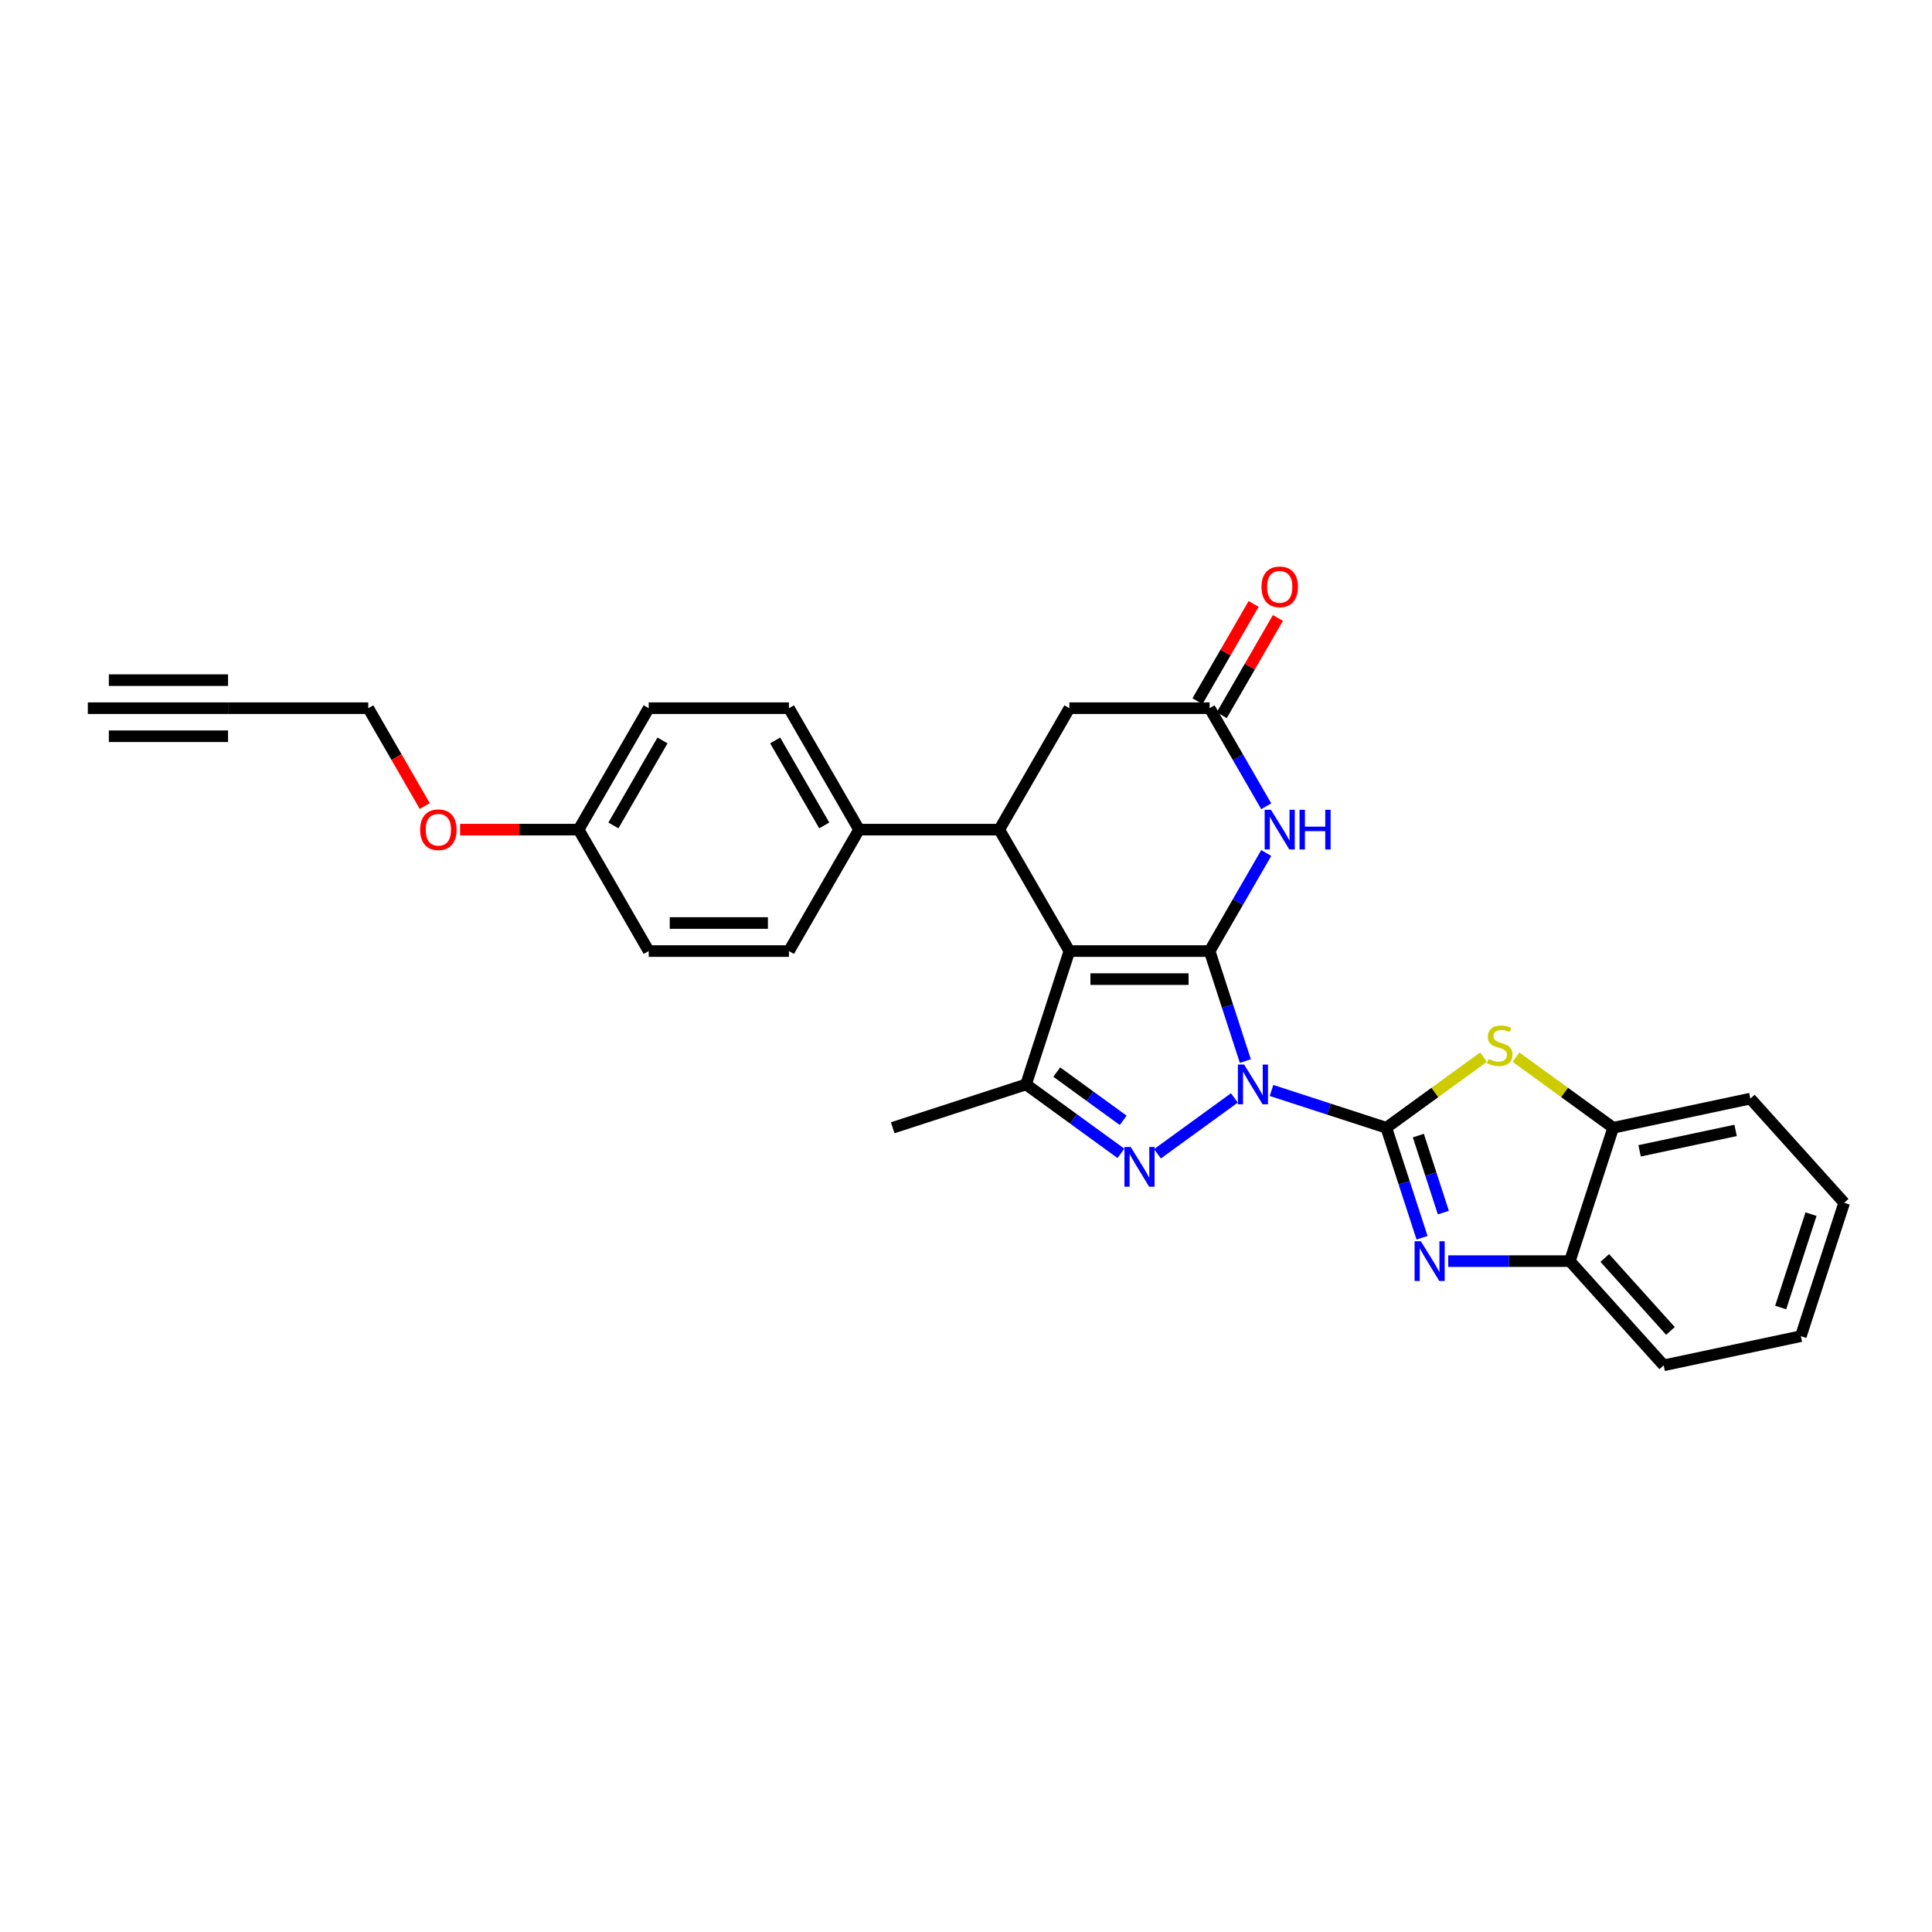 <?xml version='1.0' encoding='iso-8859-1'?>
<svg version='1.1' baseProfile='full'
              xmlns='http://www.w3.org/2000/svg'
                      xmlns:rdkit='http://www.rdkit.org/xml'
                      xmlns:xlink='http://www.w3.org/1999/xlink'
                  xml:space='preserve'
width='1000px' height='1000px' viewBox='0 0 1000 1000'>
<!-- END OF HEADER -->
<rect style='opacity:1.0;fill:#FFFFFF;stroke:none' width='1000' height='1000' x='0' y='0'> </rect>
<path class='bond-0' d='M 644.593,549.206 L 635.343,520.738' style='fill:none;fill-rule:evenodd;stroke:#0000FF;stroke-width:6px;stroke-linecap:butt;stroke-linejoin:miter;stroke-opacity:1' />
<path class='bond-0' d='M 635.343,520.738 L 626.094,492.27' style='fill:none;fill-rule:evenodd;stroke:#000000;stroke-width:6px;stroke-linecap:butt;stroke-linejoin:miter;stroke-opacity:1' />
<path class='bond-1' d='M 658.132,564.42 L 687.841,574.073' style='fill:none;fill-rule:evenodd;stroke:#0000FF;stroke-width:6px;stroke-linecap:butt;stroke-linejoin:miter;stroke-opacity:1' />
<path class='bond-1' d='M 687.841,574.073 L 717.55,583.726' style='fill:none;fill-rule:evenodd;stroke:#000000;stroke-width:6px;stroke-linecap:butt;stroke-linejoin:miter;stroke-opacity:1' />
<path class='bond-3' d='M 638.912,568.28 L 599.116,597.193' style='fill:none;fill-rule:evenodd;stroke:#0000FF;stroke-width:6px;stroke-linecap:butt;stroke-linejoin:miter;stroke-opacity:1' />
<path class='bond-2' d='M 626.094,492.27 L 553.514,492.27' style='fill:none;fill-rule:evenodd;stroke:#000000;stroke-width:6px;stroke-linecap:butt;stroke-linejoin:miter;stroke-opacity:1' />
<path class='bond-2' d='M 615.207,506.786 L 564.401,506.786' style='fill:none;fill-rule:evenodd;stroke:#000000;stroke-width:6px;stroke-linecap:butt;stroke-linejoin:miter;stroke-opacity:1' />
<path class='bond-6' d='M 626.094,492.27 L 640.748,466.888' style='fill:none;fill-rule:evenodd;stroke:#000000;stroke-width:6px;stroke-linecap:butt;stroke-linejoin:miter;stroke-opacity:1' />
<path class='bond-6' d='M 640.748,466.888 L 655.402,441.506' style='fill:none;fill-rule:evenodd;stroke:#0000FF;stroke-width:6px;stroke-linecap:butt;stroke-linejoin:miter;stroke-opacity:1' />
<path class='bond-4' d='M 717.55,583.726 L 726.799,612.194' style='fill:none;fill-rule:evenodd;stroke:#000000;stroke-width:6px;stroke-linecap:butt;stroke-linejoin:miter;stroke-opacity:1' />
<path class='bond-4' d='M 726.799,612.194 L 736.049,640.662' style='fill:none;fill-rule:evenodd;stroke:#0000FF;stroke-width:6px;stroke-linecap:butt;stroke-linejoin:miter;stroke-opacity:1' />
<path class='bond-4' d='M 734.13,587.781 L 740.605,607.708' style='fill:none;fill-rule:evenodd;stroke:#000000;stroke-width:6px;stroke-linecap:butt;stroke-linejoin:miter;stroke-opacity:1' />
<path class='bond-4' d='M 740.605,607.708 L 747.08,627.636' style='fill:none;fill-rule:evenodd;stroke:#0000FF;stroke-width:6px;stroke-linecap:butt;stroke-linejoin:miter;stroke-opacity:1' />
<path class='bond-8' d='M 717.55,583.726 L 742.706,565.449' style='fill:none;fill-rule:evenodd;stroke:#000000;stroke-width:6px;stroke-linecap:butt;stroke-linejoin:miter;stroke-opacity:1' />
<path class='bond-8' d='M 742.706,565.449 L 767.863,547.171' style='fill:none;fill-rule:evenodd;stroke:#CCCC00;stroke-width:6px;stroke-linecap:butt;stroke-linejoin:miter;stroke-opacity:1' />
<path class='bond-7' d='M 553.514,492.27 L 517.224,429.414' style='fill:none;fill-rule:evenodd;stroke:#000000;stroke-width:6px;stroke-linecap:butt;stroke-linejoin:miter;stroke-opacity:1' />
<path class='bond-29' d='M 553.514,492.27 L 531.085,561.298' style='fill:none;fill-rule:evenodd;stroke:#000000;stroke-width:6px;stroke-linecap:butt;stroke-linejoin:miter;stroke-opacity:1' />
<path class='bond-5' d='M 580.194,596.977 L 555.64,579.138' style='fill:none;fill-rule:evenodd;stroke:#0000FF;stroke-width:6px;stroke-linecap:butt;stroke-linejoin:miter;stroke-opacity:1' />
<path class='bond-5' d='M 555.64,579.138 L 531.085,561.298' style='fill:none;fill-rule:evenodd;stroke:#000000;stroke-width:6px;stroke-linecap:butt;stroke-linejoin:miter;stroke-opacity:1' />
<path class='bond-5' d='M 581.36,579.882 L 564.172,567.394' style='fill:none;fill-rule:evenodd;stroke:#0000FF;stroke-width:6px;stroke-linecap:butt;stroke-linejoin:miter;stroke-opacity:1' />
<path class='bond-5' d='M 564.172,567.394 L 546.984,554.906' style='fill:none;fill-rule:evenodd;stroke:#000000;stroke-width:6px;stroke-linecap:butt;stroke-linejoin:miter;stroke-opacity:1' />
<path class='bond-10' d='M 749.587,652.754 L 781.073,652.754' style='fill:none;fill-rule:evenodd;stroke:#0000FF;stroke-width:6px;stroke-linecap:butt;stroke-linejoin:miter;stroke-opacity:1' />
<path class='bond-10' d='M 781.073,652.754 L 812.558,652.754' style='fill:none;fill-rule:evenodd;stroke:#000000;stroke-width:6px;stroke-linecap:butt;stroke-linejoin:miter;stroke-opacity:1' />
<path class='bond-20' d='M 531.085,561.298 L 462.058,583.726' style='fill:none;fill-rule:evenodd;stroke:#000000;stroke-width:6px;stroke-linecap:butt;stroke-linejoin:miter;stroke-opacity:1' />
<path class='bond-9' d='M 655.402,417.322 L 640.748,391.94' style='fill:none;fill-rule:evenodd;stroke:#0000FF;stroke-width:6px;stroke-linecap:butt;stroke-linejoin:miter;stroke-opacity:1' />
<path class='bond-9' d='M 640.748,391.94 L 626.094,366.558' style='fill:none;fill-rule:evenodd;stroke:#000000;stroke-width:6px;stroke-linecap:butt;stroke-linejoin:miter;stroke-opacity:1' />
<path class='bond-15' d='M 517.224,429.414 L 444.644,429.414' style='fill:none;fill-rule:evenodd;stroke:#000000;stroke-width:6px;stroke-linecap:butt;stroke-linejoin:miter;stroke-opacity:1' />
<path class='bond-31' d='M 517.224,429.414 L 553.514,366.558' style='fill:none;fill-rule:evenodd;stroke:#000000;stroke-width:6px;stroke-linecap:butt;stroke-linejoin:miter;stroke-opacity:1' />
<path class='bond-11' d='M 784.673,547.171 L 809.829,565.449' style='fill:none;fill-rule:evenodd;stroke:#CCCC00;stroke-width:6px;stroke-linecap:butt;stroke-linejoin:miter;stroke-opacity:1' />
<path class='bond-11' d='M 809.829,565.449 L 834.986,583.726' style='fill:none;fill-rule:evenodd;stroke:#000000;stroke-width:6px;stroke-linecap:butt;stroke-linejoin:miter;stroke-opacity:1' />
<path class='bond-12' d='M 626.094,366.558 L 553.514,366.558' style='fill:none;fill-rule:evenodd;stroke:#000000;stroke-width:6px;stroke-linecap:butt;stroke-linejoin:miter;stroke-opacity:1' />
<path class='bond-16' d='M 632.379,370.187 L 646.908,345.023' style='fill:none;fill-rule:evenodd;stroke:#000000;stroke-width:6px;stroke-linecap:butt;stroke-linejoin:miter;stroke-opacity:1' />
<path class='bond-16' d='M 646.908,345.023 L 661.436,319.859' style='fill:none;fill-rule:evenodd;stroke:#FF0000;stroke-width:6px;stroke-linecap:butt;stroke-linejoin:miter;stroke-opacity:1' />
<path class='bond-16' d='M 619.808,362.929 L 634.337,337.765' style='fill:none;fill-rule:evenodd;stroke:#000000;stroke-width:6px;stroke-linecap:butt;stroke-linejoin:miter;stroke-opacity:1' />
<path class='bond-16' d='M 634.337,337.765 L 648.865,312.601' style='fill:none;fill-rule:evenodd;stroke:#FF0000;stroke-width:6px;stroke-linecap:butt;stroke-linejoin:miter;stroke-opacity:1' />
<path class='bond-25' d='M 812.558,652.754 L 861.123,706.691' style='fill:none;fill-rule:evenodd;stroke:#000000;stroke-width:6px;stroke-linecap:butt;stroke-linejoin:miter;stroke-opacity:1' />
<path class='bond-25' d='M 830.63,651.131 L 864.626,688.888' style='fill:none;fill-rule:evenodd;stroke:#000000;stroke-width:6px;stroke-linecap:butt;stroke-linejoin:miter;stroke-opacity:1' />
<path class='bond-30' d='M 812.558,652.754 L 834.986,583.726' style='fill:none;fill-rule:evenodd;stroke:#000000;stroke-width:6px;stroke-linecap:butt;stroke-linejoin:miter;stroke-opacity:1' />
<path class='bond-26' d='M 834.986,583.726 L 905.98,568.636' style='fill:none;fill-rule:evenodd;stroke:#000000;stroke-width:6px;stroke-linecap:butt;stroke-linejoin:miter;stroke-opacity:1' />
<path class='bond-26' d='M 848.653,595.662 L 898.349,585.098' style='fill:none;fill-rule:evenodd;stroke:#000000;stroke-width:6px;stroke-linecap:butt;stroke-linejoin:miter;stroke-opacity:1' />
<path class='bond-13' d='M 118.034,366.558 L 190.614,366.558' style='fill:none;fill-rule:evenodd;stroke:#000000;stroke-width:6px;stroke-linecap:butt;stroke-linejoin:miter;stroke-opacity:1' />
<path class='bond-14' d='M 118.034,366.558 L 45.455,366.558' style='fill:none;fill-rule:evenodd;stroke:#000000;stroke-width:6px;stroke-linecap:butt;stroke-linejoin:miter;stroke-opacity:1' />
<path class='bond-14' d='M 118.034,352.042 L 56.342,352.042' style='fill:none;fill-rule:evenodd;stroke:#000000;stroke-width:6px;stroke-linecap:butt;stroke-linejoin:miter;stroke-opacity:1' />
<path class='bond-14' d='M 118.034,381.074 L 56.342,381.074' style='fill:none;fill-rule:evenodd;stroke:#000000;stroke-width:6px;stroke-linecap:butt;stroke-linejoin:miter;stroke-opacity:1' />
<path class='bond-17' d='M 444.644,429.414 L 408.354,366.558' style='fill:none;fill-rule:evenodd;stroke:#000000;stroke-width:6px;stroke-linecap:butt;stroke-linejoin:miter;stroke-opacity:1' />
<path class='bond-17' d='M 426.629,427.244 L 401.226,383.245' style='fill:none;fill-rule:evenodd;stroke:#000000;stroke-width:6px;stroke-linecap:butt;stroke-linejoin:miter;stroke-opacity:1' />
<path class='bond-18' d='M 444.644,429.414 L 408.354,492.27' style='fill:none;fill-rule:evenodd;stroke:#000000;stroke-width:6px;stroke-linecap:butt;stroke-linejoin:miter;stroke-opacity:1' />
<path class='bond-22' d='M 408.354,366.558 L 335.774,366.558' style='fill:none;fill-rule:evenodd;stroke:#000000;stroke-width:6px;stroke-linecap:butt;stroke-linejoin:miter;stroke-opacity:1' />
<path class='bond-21' d='M 408.354,492.27 L 335.774,492.27' style='fill:none;fill-rule:evenodd;stroke:#000000;stroke-width:6px;stroke-linecap:butt;stroke-linejoin:miter;stroke-opacity:1' />
<path class='bond-21' d='M 397.467,477.754 L 346.661,477.754' style='fill:none;fill-rule:evenodd;stroke:#000000;stroke-width:6px;stroke-linecap:butt;stroke-linejoin:miter;stroke-opacity:1' />
<path class='bond-19' d='M 299.484,429.414 L 335.774,492.27' style='fill:none;fill-rule:evenodd;stroke:#000000;stroke-width:6px;stroke-linecap:butt;stroke-linejoin:miter;stroke-opacity:1' />
<path class='bond-24' d='M 299.484,429.414 L 268.819,429.414' style='fill:none;fill-rule:evenodd;stroke:#000000;stroke-width:6px;stroke-linecap:butt;stroke-linejoin:miter;stroke-opacity:1' />
<path class='bond-24' d='M 268.819,429.414 L 238.154,429.414' style='fill:none;fill-rule:evenodd;stroke:#FF0000;stroke-width:6px;stroke-linecap:butt;stroke-linejoin:miter;stroke-opacity:1' />
<path class='bond-33' d='M 299.484,429.414 L 335.774,366.558' style='fill:none;fill-rule:evenodd;stroke:#000000;stroke-width:6px;stroke-linecap:butt;stroke-linejoin:miter;stroke-opacity:1' />
<path class='bond-33' d='M 317.499,427.244 L 342.902,383.245' style='fill:none;fill-rule:evenodd;stroke:#000000;stroke-width:6px;stroke-linecap:butt;stroke-linejoin:miter;stroke-opacity:1' />
<path class='bond-23' d='M 190.614,366.558 L 205.235,391.882' style='fill:none;fill-rule:evenodd;stroke:#000000;stroke-width:6px;stroke-linecap:butt;stroke-linejoin:miter;stroke-opacity:1' />
<path class='bond-23' d='M 205.235,391.882 L 219.856,417.206' style='fill:none;fill-rule:evenodd;stroke:#FF0000;stroke-width:6px;stroke-linecap:butt;stroke-linejoin:miter;stroke-opacity:1' />
<path class='bond-27' d='M 861.123,706.691 L 932.117,691.601' style='fill:none;fill-rule:evenodd;stroke:#000000;stroke-width:6px;stroke-linecap:butt;stroke-linejoin:miter;stroke-opacity:1' />
<path class='bond-28' d='M 905.98,568.636 L 954.545,622.573' style='fill:none;fill-rule:evenodd;stroke:#000000;stroke-width:6px;stroke-linecap:butt;stroke-linejoin:miter;stroke-opacity:1' />
<path class='bond-32' d='M 932.117,691.601 L 954.545,622.573' style='fill:none;fill-rule:evenodd;stroke:#000000;stroke-width:6px;stroke-linecap:butt;stroke-linejoin:miter;stroke-opacity:1' />
<path class='bond-32' d='M 921.676,676.761 L 937.376,628.442' style='fill:none;fill-rule:evenodd;stroke:#000000;stroke-width:6px;stroke-linecap:butt;stroke-linejoin:miter;stroke-opacity:1' />
<path  class='atom-0' d='M 643.978 551.021
L 650.714 561.908
Q 651.382 562.982, 652.456 564.927
Q 653.53 566.872, 653.588 566.988
L 653.588 551.021
L 656.317 551.021
L 656.317 571.575
L 653.501 571.575
L 646.272 559.672
Q 645.43 558.279, 644.53 556.682
Q 643.659 555.085, 643.398 554.591
L 643.398 571.575
L 640.727 571.575
L 640.727 551.021
L 643.978 551.021
' fill='#0000FF'/>
<path  class='atom-4' d='M 585.26 593.682
L 591.996 604.569
Q 592.663 605.643, 593.737 607.588
Q 594.812 609.533, 594.87 609.649
L 594.87 593.682
L 597.599 593.682
L 597.599 614.237
L 594.783 614.237
L 587.554 602.333
Q 586.712 600.94, 585.812 599.343
Q 584.941 597.746, 584.679 597.253
L 584.679 614.237
L 582.009 614.237
L 582.009 593.682
L 585.26 593.682
' fill='#0000FF'/>
<path  class='atom-5' d='M 735.434 642.477
L 742.17 653.364
Q 742.838 654.438, 743.912 656.383
Q 744.986 658.328, 745.044 658.444
L 745.044 642.477
L 747.773 642.477
L 747.773 663.031
L 744.957 663.031
L 737.728 651.128
Q 736.886 649.735, 735.986 648.138
Q 735.115 646.541, 734.854 646.047
L 734.854 663.031
L 732.183 663.031
L 732.183 642.477
L 735.434 642.477
' fill='#0000FF'/>
<path  class='atom-7' d='M 657.84 419.137
L 664.575 430.024
Q 665.243 431.098, 666.317 433.043
Q 667.391 434.988, 667.45 435.105
L 667.45 419.137
L 670.179 419.137
L 670.179 439.692
L 667.362 439.692
L 660.133 427.788
Q 659.292 426.395, 658.392 424.798
Q 657.521 423.201, 657.259 422.708
L 657.259 439.692
L 654.588 439.692
L 654.588 419.137
L 657.84 419.137
' fill='#0000FF'/>
<path  class='atom-7' d='M 672.646 419.137
L 675.433 419.137
L 675.433 427.876
L 685.943 427.876
L 685.943 419.137
L 688.73 419.137
L 688.73 439.692
L 685.943 439.692
L 685.943 430.198
L 675.433 430.198
L 675.433 439.692
L 672.646 439.692
L 672.646 419.137
' fill='#0000FF'/>
<path  class='atom-9' d='M 770.461 548.12
Q 770.694 548.207, 771.652 548.613
Q 772.61 549.02, 773.655 549.281
Q 774.729 549.513, 775.774 549.513
Q 777.719 549.513, 778.852 548.584
Q 779.984 547.626, 779.984 545.971
Q 779.984 544.839, 779.403 544.142
Q 778.852 543.446, 777.981 543.068
Q 777.11 542.691, 775.658 542.255
Q 773.829 541.704, 772.726 541.181
Q 771.652 540.658, 770.868 539.555
Q 770.113 538.452, 770.113 536.594
Q 770.113 534.01, 771.855 532.413
Q 773.626 530.817, 777.11 530.817
Q 779.49 530.817, 782.19 531.949
L 781.523 534.184
Q 779.055 533.168, 777.197 533.168
Q 775.194 533.168, 774.09 534.01
Q 772.987 534.823, 773.016 536.246
Q 773.016 537.349, 773.568 538.017
Q 774.149 538.684, 774.961 539.062
Q 775.803 539.439, 777.197 539.875
Q 779.055 540.455, 780.158 541.036
Q 781.261 541.616, 782.045 542.807
Q 782.858 543.968, 782.858 545.971
Q 782.858 548.816, 780.942 550.355
Q 779.055 551.865, 775.89 551.865
Q 774.061 551.865, 772.668 551.458
Q 771.303 551.081, 769.678 550.413
L 770.461 548.12
' fill='#CCCC00'/>
<path  class='atom-17' d='M 652.948 303.76
Q 652.948 298.825, 655.387 296.067
Q 657.825 293.309, 662.383 293.309
Q 666.941 293.309, 669.38 296.067
Q 671.819 298.825, 671.819 303.76
Q 671.819 308.754, 669.351 311.599
Q 666.883 314.415, 662.383 314.415
Q 657.854 314.415, 655.387 311.599
Q 652.948 308.783, 652.948 303.76
M 662.383 312.092
Q 665.519 312.092, 667.203 310.002
Q 668.916 307.883, 668.916 303.76
Q 668.916 299.725, 667.203 297.693
Q 665.519 295.631, 662.383 295.631
Q 659.248 295.631, 657.535 297.664
Q 655.851 299.696, 655.851 303.76
Q 655.851 307.912, 657.535 310.002
Q 659.248 312.092, 662.383 312.092
' fill='#FF0000'/>
<path  class='atom-25' d='M 217.469 429.472
Q 217.469 424.537, 219.908 421.779
Q 222.346 419.021, 226.904 419.021
Q 231.462 419.021, 233.901 421.779
Q 236.34 424.537, 236.34 429.472
Q 236.34 434.466, 233.872 437.311
Q 231.404 440.127, 226.904 440.127
Q 222.375 440.127, 219.908 437.311
Q 217.469 434.495, 217.469 429.472
M 226.904 437.805
Q 230.04 437.805, 231.724 435.714
Q 233.436 433.595, 233.436 429.472
Q 233.436 425.437, 231.724 423.405
Q 230.04 421.343, 226.904 421.343
Q 223.769 421.343, 222.056 423.376
Q 220.372 425.408, 220.372 429.472
Q 220.372 433.624, 222.056 435.714
Q 223.769 437.805, 226.904 437.805
' fill='#FF0000'/>
</svg>
